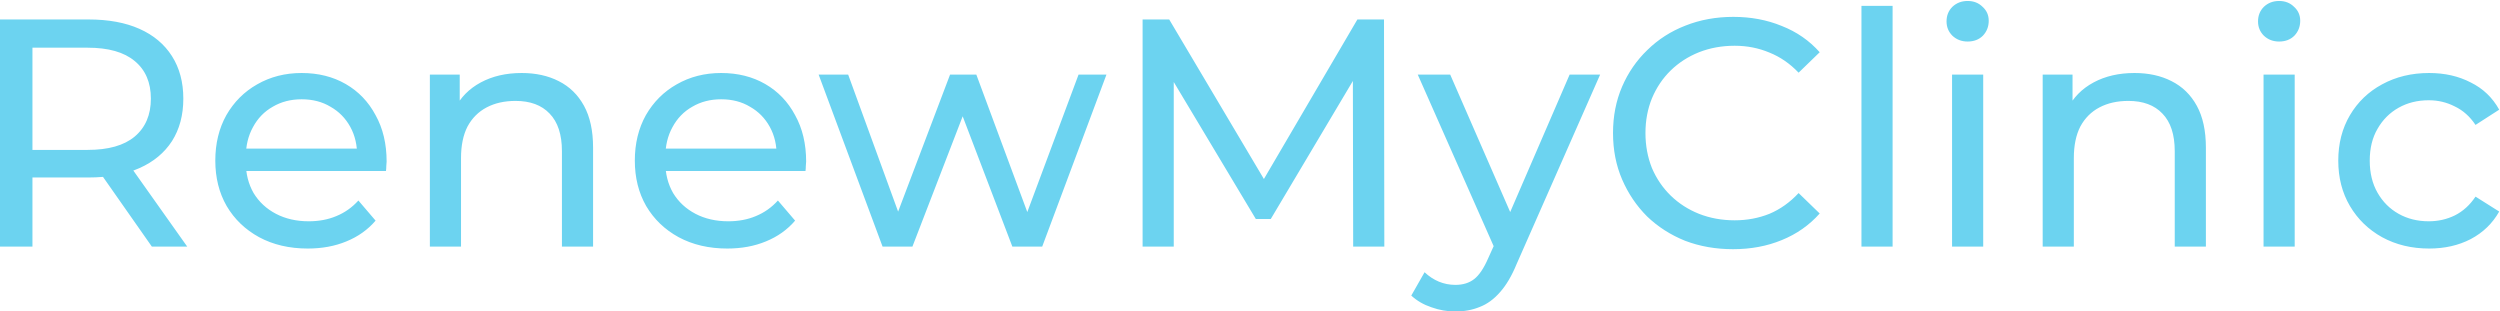 <svg width="1541" height="192" viewBox="0 0 1541 192" fill="none" xmlns="http://www.w3.org/2000/svg">
<path d="M8.34465e-07 152V12H54.6C66.867 12 77.333 13.933 86 17.8C94.667 21.667 101.333 27.267 106 34.6C110.667 41.933 113 50.667 113 60.8C113 70.933 110.667 79.667 106 87C101.333 94.2 94.667 99.733 86 103.6C77.333 107.467 66.867 109.4 54.6 109.4H11L20 100.2V152H8.34465e-07ZM93.6 152L58 101.2H79.4L115.4 152H93.6ZM20 102.2L11 92.4H54C66.8 92.4 76.467 89.667 83 84.2C89.667 78.6 93 70.8 93 60.8C93 50.8 89.667 43.067 83 37.6C76.467 32.133 66.8 29.4 54 29.4H11L20 19.4V102.2ZM189.713 153.2C178.379 153.2 168.379 150.867 159.713 146.2C151.179 141.533 144.513 135.133 139.713 127C135.046 118.867 132.713 109.533 132.713 99C132.713 88.467 134.979 79.133 139.513 71C144.179 62.867 150.513 56.533 158.513 52C166.646 47.333 175.779 45 185.913 45C196.179 45 205.246 47.267 213.113 51.8C220.979 56.333 227.113 62.733 231.513 71C236.046 79.133 238.313 88.667 238.313 99.6C238.313 100.4 238.246 101.333 238.113 102.4C238.113 103.467 238.046 104.467 237.913 105.4H147.713V91.6H227.913L220.113 96.4C220.246 89.6 218.846 83.533 215.913 78.2C212.979 72.867 208.913 68.733 203.713 65.8C198.646 62.733 192.713 61.2 185.913 61.2C179.246 61.2 173.313 62.733 168.113 65.8C162.913 68.733 158.846 72.933 155.913 78.4C152.979 83.733 151.513 89.867 151.513 96.8V100C151.513 107.067 153.113 113.4 156.313 119C159.646 124.467 164.246 128.733 170.113 131.8C175.979 134.867 182.713 136.4 190.313 136.4C196.579 136.4 202.246 135.333 207.313 133.2C212.513 131.067 217.046 127.867 220.913 123.6L231.513 136C226.713 141.6 220.713 145.867 213.513 148.8C206.446 151.733 198.513 153.2 189.713 153.2ZM321.573 45C330.24 45 337.84 46.667 344.373 50C351.04 53.333 356.24 58.4 359.973 65.2C363.707 72 365.573 80.6 365.573 91V152H346.373V93.2C346.373 82.933 343.84 75.2 338.773 70C333.84 64.8 326.84 62.2 317.773 62.2C310.973 62.2 305.04 63.533 299.973 66.2C294.907 68.867 290.973 72.8 288.173 78C285.507 83.2 284.173 89.667 284.173 97.4V152H264.973V46H283.373V74.6L280.373 67C283.84 60.067 289.173 54.667 296.373 50.8C303.573 46.933 311.973 45 321.573 45ZM448.306 153.2C436.973 153.2 426.973 150.867 418.306 146.2C409.773 141.533 403.106 135.133 398.306 127C393.64 118.867 391.306 109.533 391.306 99C391.306 88.467 393.573 79.133 398.106 71C402.773 62.867 409.106 56.533 417.106 52C425.24 47.333 434.373 45 444.506 45C454.773 45 463.84 47.267 471.706 51.8C479.573 56.333 485.706 62.733 490.106 71C494.64 79.133 496.906 88.667 496.906 99.6C496.906 100.4 496.84 101.333 496.706 102.4C496.706 103.467 496.64 104.467 496.506 105.4H406.306V91.6H486.506L478.706 96.4C478.84 89.6 477.44 83.533 474.506 78.2C471.573 72.867 467.506 68.733 462.306 65.8C457.24 62.733 451.306 61.2 444.506 61.2C437.84 61.2 431.906 62.733 426.706 65.8C421.506 68.733 417.44 72.933 414.506 78.4C411.573 83.733 410.106 89.867 410.106 96.8V100C410.106 107.067 411.706 113.4 414.906 119C418.24 124.467 422.84 128.733 428.706 131.8C434.573 134.867 441.306 136.4 448.906 136.4C455.173 136.4 460.84 135.333 465.906 133.2C471.106 131.067 475.64 127.867 479.506 123.6L490.106 136C485.306 141.6 479.306 145.867 472.106 148.8C465.04 151.733 457.106 153.2 448.306 153.2ZM544.014 152L504.614 46H522.814L557.814 142H549.214L585.614 46H601.814L637.414 142H629.014L664.814 46H682.014L642.414 152H624.014L590.614 64.4H596.214L562.414 152H544.014ZM704.297 152V12H720.697L783.497 117.8H774.697L836.697 12H853.097L853.297 152H834.097L833.897 42.2H838.497L783.297 135H774.097L718.497 42.2H723.497V152H704.297ZM897.113 192C892.046 192 887.113 191.133 882.313 189.4C877.513 187.8 873.379 185.4 869.912 182.2L878.113 167.8C880.779 170.333 883.713 172.267 886.913 173.6C890.113 174.933 893.513 175.6 897.113 175.6C901.779 175.6 905.646 174.4 908.713 172C911.779 169.6 914.646 165.333 917.313 159.2L923.913 144.6L925.913 142.2L967.513 46H986.313L934.913 162.6C931.846 170.067 928.379 175.933 924.513 180.2C920.779 184.467 916.646 187.467 912.113 189.2C907.579 191.067 902.579 192 897.113 192ZM922.313 155.4L873.912 46H893.913L935.113 140.4L922.313 155.4ZM1068.26 153.6C1057.6 153.6 1047.73 151.867 1038.66 148.4C1029.73 144.8 1021.93 139.8 1015.26 133.4C1008.73 126.867 1003.6 119.267 999.864 110.6C996.131 101.933 994.264 92.4 994.264 82C994.264 71.6 996.131 62.067 999.864 53.4C1003.6 44.733 1008.8 37.2 1015.46 30.8C1022.13 24.267 1029.93 19.267 1038.86 15.8C1047.93 12.2 1057.8 10.4 1068.46 10.4C1079.26 10.4 1089.2 12.267 1098.26 16C1107.46 19.6 1115.26 25 1121.66 32.2L1108.66 44.8C1103.33 39.2 1097.33 35.067 1090.66 32.4C1084 29.6 1076.86 28.2 1069.26 28.2C1061.4 28.2 1054.06 29.533 1047.26 32.2C1040.6 34.867 1034.8 38.6 1029.86 43.4C1024.93 48.2 1021.06 53.933 1018.26 60.6C1015.6 67.133 1014.26 74.267 1014.26 82C1014.26 89.733 1015.6 96.933 1018.26 103.6C1021.06 110.133 1024.93 115.8 1029.86 120.6C1034.8 125.4 1040.6 129.133 1047.26 131.8C1054.06 134.467 1061.4 135.8 1069.26 135.8C1076.86 135.8 1084 134.467 1090.66 131.8C1097.33 129 1103.33 124.733 1108.66 119L1121.66 131.6C1115.26 138.8 1107.46 144.267 1098.26 148C1089.2 151.733 1079.2 153.6 1068.26 153.6ZM1147.4 152V3.6H1166.6V152H1147.4ZM1203.25 152V46H1222.45V152H1203.25ZM1212.85 25.6C1209.12 25.6 1205.99 24.4 1203.45 22C1201.05 19.6 1199.85 16.667 1199.85 13.2C1199.85 9.6 1201.05 6.6 1203.45 4.2C1205.99 1.8 1209.12 0.6 1212.85 0.6C1216.59 0.6 1219.65 1.8 1222.05 4.2C1224.59 6.467 1225.85 9.333 1225.85 12.8C1225.85 16.4 1224.65 19.467 1222.25 22C1219.85 24.4 1216.72 25.6 1212.85 25.6ZM1315.71 45C1324.38 45 1331.98 46.667 1338.51 50C1345.18 53.333 1350.38 58.4 1354.11 65.2C1357.85 72 1359.71 80.6 1359.71 91V152H1340.51V93.2C1340.51 82.933 1337.98 75.2 1332.91 70C1327.98 64.8 1320.98 62.2 1311.91 62.2C1305.11 62.2 1299.18 63.533 1294.11 66.2C1289.05 68.867 1285.11 72.8 1282.31 78C1279.65 83.2 1278.31 89.667 1278.31 97.4V152H1259.11V46H1277.51V74.6L1274.51 67C1277.98 60.067 1283.31 54.667 1290.51 50.8C1297.71 46.933 1306.11 45 1315.71 45ZM1395.25 152V46H1414.45V152H1395.25ZM1404.85 25.6C1401.11 25.6 1397.98 24.4 1395.45 22C1393.05 19.6 1391.85 16.667 1391.85 13.2C1391.85 9.6 1393.05 6.6 1395.45 4.2C1397.98 1.8 1401.11 0.6 1404.85 0.6C1408.58 0.6 1411.65 1.8 1414.05 4.2C1416.58 6.467 1417.85 9.333 1417.85 12.8C1417.85 16.4 1416.65 19.467 1414.25 22C1411.85 24.4 1408.71 25.6 1404.85 25.6ZM1497.31 153.2C1486.51 153.2 1476.84 150.867 1468.31 146.2C1459.91 141.533 1453.31 135.133 1448.51 127C1443.71 118.867 1441.31 109.533 1441.31 99C1441.31 88.467 1443.71 79.133 1448.51 71C1453.31 62.867 1459.91 56.533 1468.31 52C1476.84 47.333 1486.51 45 1497.31 45C1506.91 45 1515.44 46.933 1522.91 50.8C1530.51 54.533 1536.37 60.133 1540.51 67.6L1525.91 77C1522.44 71.8 1518.17 68 1513.11 65.6C1508.17 63.067 1502.84 61.8 1497.11 61.8C1490.17 61.8 1483.97 63.333 1478.51 66.4C1473.04 69.467 1468.71 73.8 1465.51 79.4C1462.31 84.867 1460.71 91.4 1460.71 99C1460.71 106.6 1462.31 113.2 1465.51 118.8C1468.71 124.4 1473.04 128.733 1478.51 131.8C1483.97 134.867 1490.17 136.4 1497.11 136.4C1502.84 136.4 1508.17 135.2 1513.11 132.8C1518.17 130.267 1522.44 126.4 1525.91 121.2L1540.51 130.4C1536.37 137.733 1530.51 143.4 1522.91 147.4C1515.44 151.267 1506.91 153.2 1497.31 153.2Z" fill="#6CD3F0"/>
</svg>
